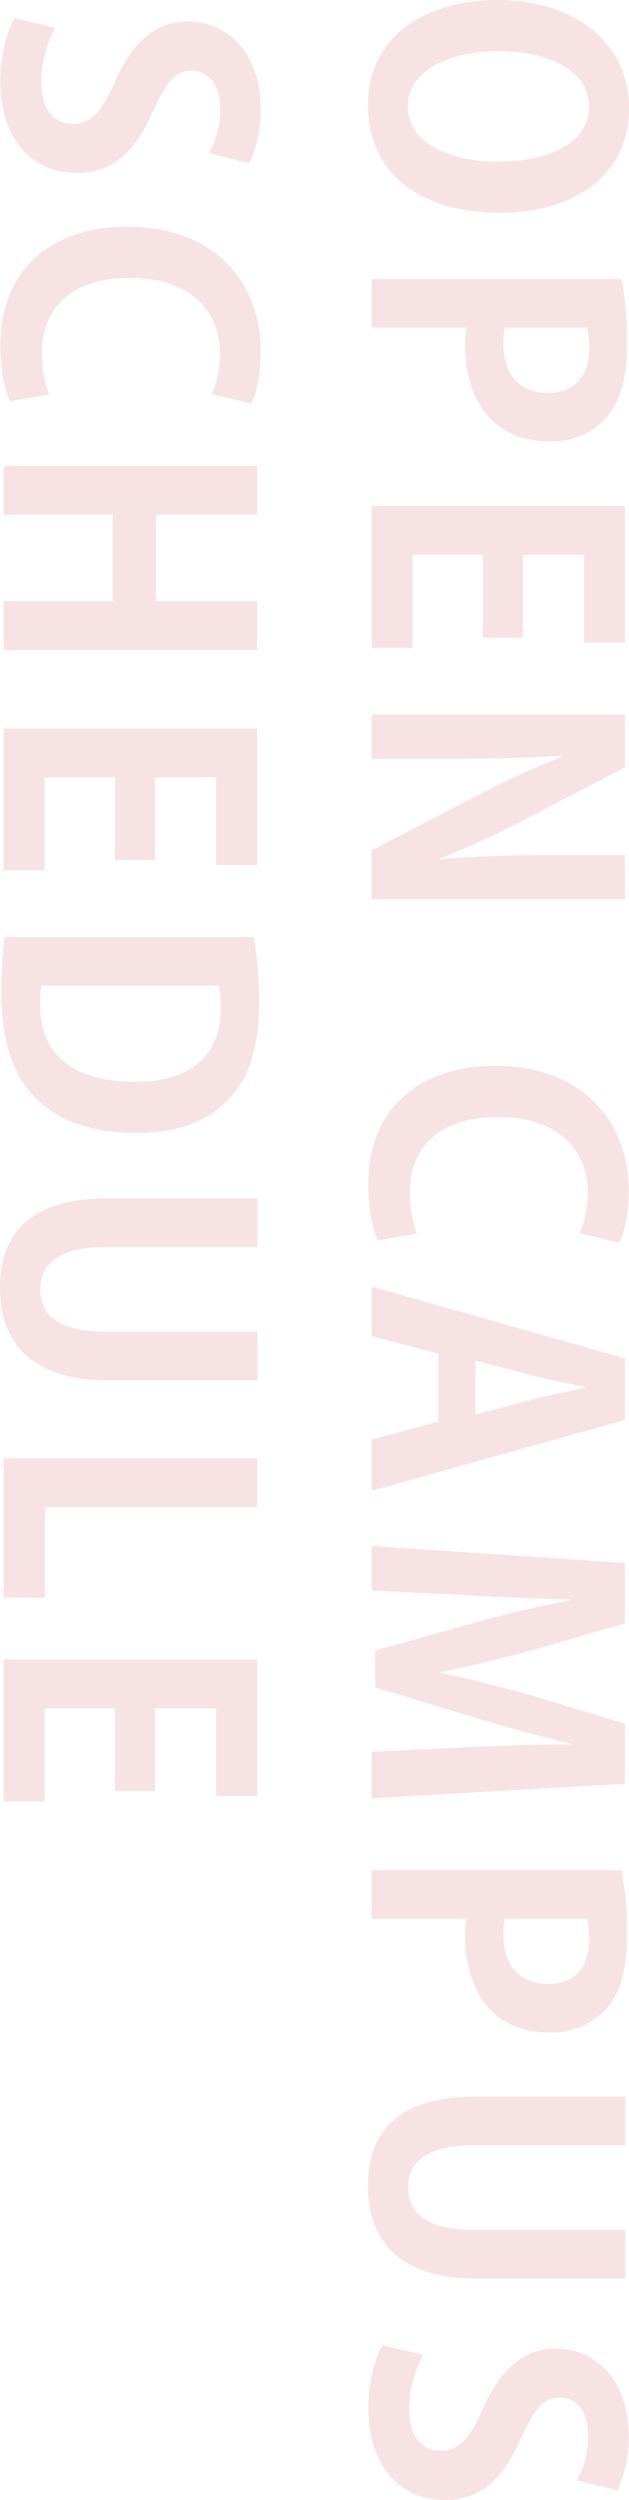 <svg xmlns="http://www.w3.org/2000/svg" width="167.945" height="666.864" viewBox="0 0 167.945 666.864">
  <g id="グループ_463" data-name="グループ 463" transform="translate(-1595 -1219.136)">
    <path id="パス_335" data-name="パス 335" d="M42.328-65.56a32.751,32.751,0,0,0-14.52-3.08C13.2-68.64,4.488-60.1,4.488-49.016c0,8.8,6.336,15.136,16.544,19.536,7.48,3.256,10.736,6.16,10.736,11,0,5.016-3.784,8.448-11,8.448A30.346,30.346,0,0,1,6.16-13.816L3.608-2.9C6.776-.968,13.552.88,20.24.88c15.752,0,24.64-8.624,24.64-20.416,0-8.888-4.84-15.136-15.664-19.976C20.944-43.3,17.6-45.5,17.6-50.336c0-3.784,3.08-7.48,9.944-7.48a26.059,26.059,0,0,1,12.056,2.9Zm61.6,53.416a30.4,30.4,0,0,1-11,1.936c-12.232,0-20.064-8.184-20.064-23.5,0-16.368,8.976-24.024,20.152-24.024a26.6,26.6,0,0,1,10.824,2.2l2.552-10.56C104.456-67.144,99.7-68.64,92.4-68.64,74.448-68.64,59.224-56.672,59.224-33,59.224-12.936,70.488.88,90.816.88c6.952,0,12.408-1.32,14.96-2.552Zm68.2-55.528H159.1v27.016H136.048V-67.672H123.024V0h13.024V-29.128H159.1V0h13.024Zm58.784,56.76H206.1V-29.744h22.088V-40.392H206.1V-56.76H229.5V-67.672H193.072V0h37.84ZM248.688-.264a116.647,116.647,0,0,0,14.7.88c11.792,0,21.208-2.728,27.368-8.272,5.192-4.664,10.208-13.112,10.208-27.632,0-12.232-3.784-20.592-10.208-25.872-5.632-4.664-13.288-7.04-24.552-7.04a99.969,99.969,0,0,0-17.512,1.408Zm12.936-57.2a33.149,33.149,0,0,1,6.16-.528c12.056,0,19.536,7.568,19.536,22.88,0,17.776-8.272,25.432-20.68,25.344a29.264,29.264,0,0,1-5.016-.264ZM366.96-67.76H353.936v40.92c0,12.056-4.312,17.072-11.352,17.072-6.688,0-11.176-5.192-11.176-17.072V-67.76H318.384v39.776C318.384-8.1,327.008.968,342.232.968c15.312,0,24.728-9.24,24.728-29.04ZM424.952-11h-24.2V-67.672H387.728V0h37.224Zm54.3.088H454.432V-29.744H476.52V-40.392H454.432V-56.76H477.84V-67.672H441.408V0h37.84Z" transform="translate(1595.968 1220.392) rotate(90)" fill="#f7e3e4"/>
    <path id="パス_336" data-name="パス 336" d="M32.12-68.728c-17.688,0-28.864,14.872-28.864,35.112C3.256-13.992,13.376.968,31.24.968c16.808,0,28.776-12.056,28.776-35.64C60.016-52.712,50.864-68.728,32.12-68.728ZM31.768-58.08c9.944,0,14.608,11.528,14.608,23.936,0,13.64-5.016,24.464-14.7,24.464C22.088-9.68,16.9-20.592,16.9-33.88,16.9-46.288,21.56-58.08,31.768-58.08ZM77.7,0H90.64V-25.344a24.936,24.936,0,0,0,4.752.352c10.12,0,25.608-4.136,25.608-22.7a19.6,19.6,0,0,0-6.512-15.136c-4.312-3.7-10.736-5.368-19.272-5.368A96.345,96.345,0,0,0,77.7-66.792ZM90.64-57.552a25.582,25.582,0,0,1,5.632-.528c7.216,0,11.792,3.784,11.792,11,0,7.3-4.752,11.88-12.848,11.88a21.92,21.92,0,0,1-4.576-.352Zm85.448,46.64H151.272V-29.744H173.36V-40.392H151.272V-56.76H174.68V-67.672H138.248V0h37.84Zm67.056-56.76H231.352v20.328c0,11,.352,20.592,1.144,29.216h-.176A216.393,216.393,0,0,0,222.2-40.216L207.944-67.672h-14.08V0h11.792V-20.768c0-12.056-.264-21.56-.792-29.92h.352a230.191,230.191,0,0,0,10.384,22.7L230.12,0h13.024Zm89.144,55.528a30.4,30.4,0,0,1-11,1.936c-12.232,0-20.064-8.184-20.064-23.5,0-16.368,8.976-24.024,20.152-24.024a26.6,26.6,0,0,1,10.824,2.2l2.552-10.56c-1.936-1.056-6.688-2.552-13.992-2.552-17.952,0-33.176,11.968-33.176,35.64,0,20.064,11.264,33.88,31.592,33.88,6.952,0,12.408-1.32,14.96-2.552Zm49.72-55.528H365.64L346.456,0h13.2l4.664-17.864h18.128L387.288,0h13.64ZM366.168-27.72l4.048-15.488c.968-3.96,2.112-9.5,2.992-13.728h.264c.88,4.136,2.024,9.592,3.08,13.816l4.048,15.4Zm112.9-39.952H463.056L455.4-42.24c-2.288,8.1-4.312,16.28-5.9,23.848h-.264c-1.5-7.744-3.432-15.664-5.632-23.848l-7.3-25.432H420.2L415.624,0H427.5l1.32-26.048c.44-8.36.88-18.392,1.056-26.928h.264c1.584,8.272,3.7,17.424,5.9,25.08L443.52-.968h9.856l8.272-27.368c2.288-7.568,4.752-16.544,6.688-24.64h.264c-.088,8.536.352,17.688.7,26.664L470.536,0h12.408ZM502.128,0h12.936V-25.344a24.936,24.936,0,0,0,4.752.352c10.12,0,25.608-4.136,25.608-22.7a19.6,19.6,0,0,0-6.512-15.136c-4.312-3.7-10.736-5.368-19.272-5.368a96.345,96.345,0,0,0-17.512,1.408Zm12.936-57.552a25.582,25.582,0,0,1,5.632-.528c7.216,0,11.792,3.784,11.792,11,0,7.3-4.752,11.88-12.848,11.88a21.92,21.92,0,0,1-4.576-.352ZM611.072-67.76H598.048v40.92c0,12.056-4.312,17.072-11.352,17.072-6.688,0-11.176-5.192-11.176-17.072V-67.76H562.5v39.776C562.5-8.1,571.12.968,586.344.968c15.312,0,24.728-9.24,24.728-29.04Zm56.5,2.2a32.751,32.751,0,0,0-14.52-3.08c-14.608,0-23.32,8.536-23.32,19.624,0,8.8,6.336,15.136,16.544,19.536,7.48,3.256,10.736,6.16,10.736,11,0,5.016-3.784,8.448-11,8.448A30.347,30.347,0,0,1,631.4-13.816L628.848-2.9C632.016-.968,638.792.88,645.48.88c15.752,0,24.64-8.624,24.64-20.416,0-8.888-4.84-15.136-15.664-19.976C646.184-43.3,642.84-45.5,642.84-50.336c0-3.784,3.08-7.48,9.944-7.48a26.059,26.059,0,0,1,12.056,2.9Z" transform="translate(1694.216 1215.88) rotate(90)" fill="#f7e3e4"/>
  </g>
</svg>
